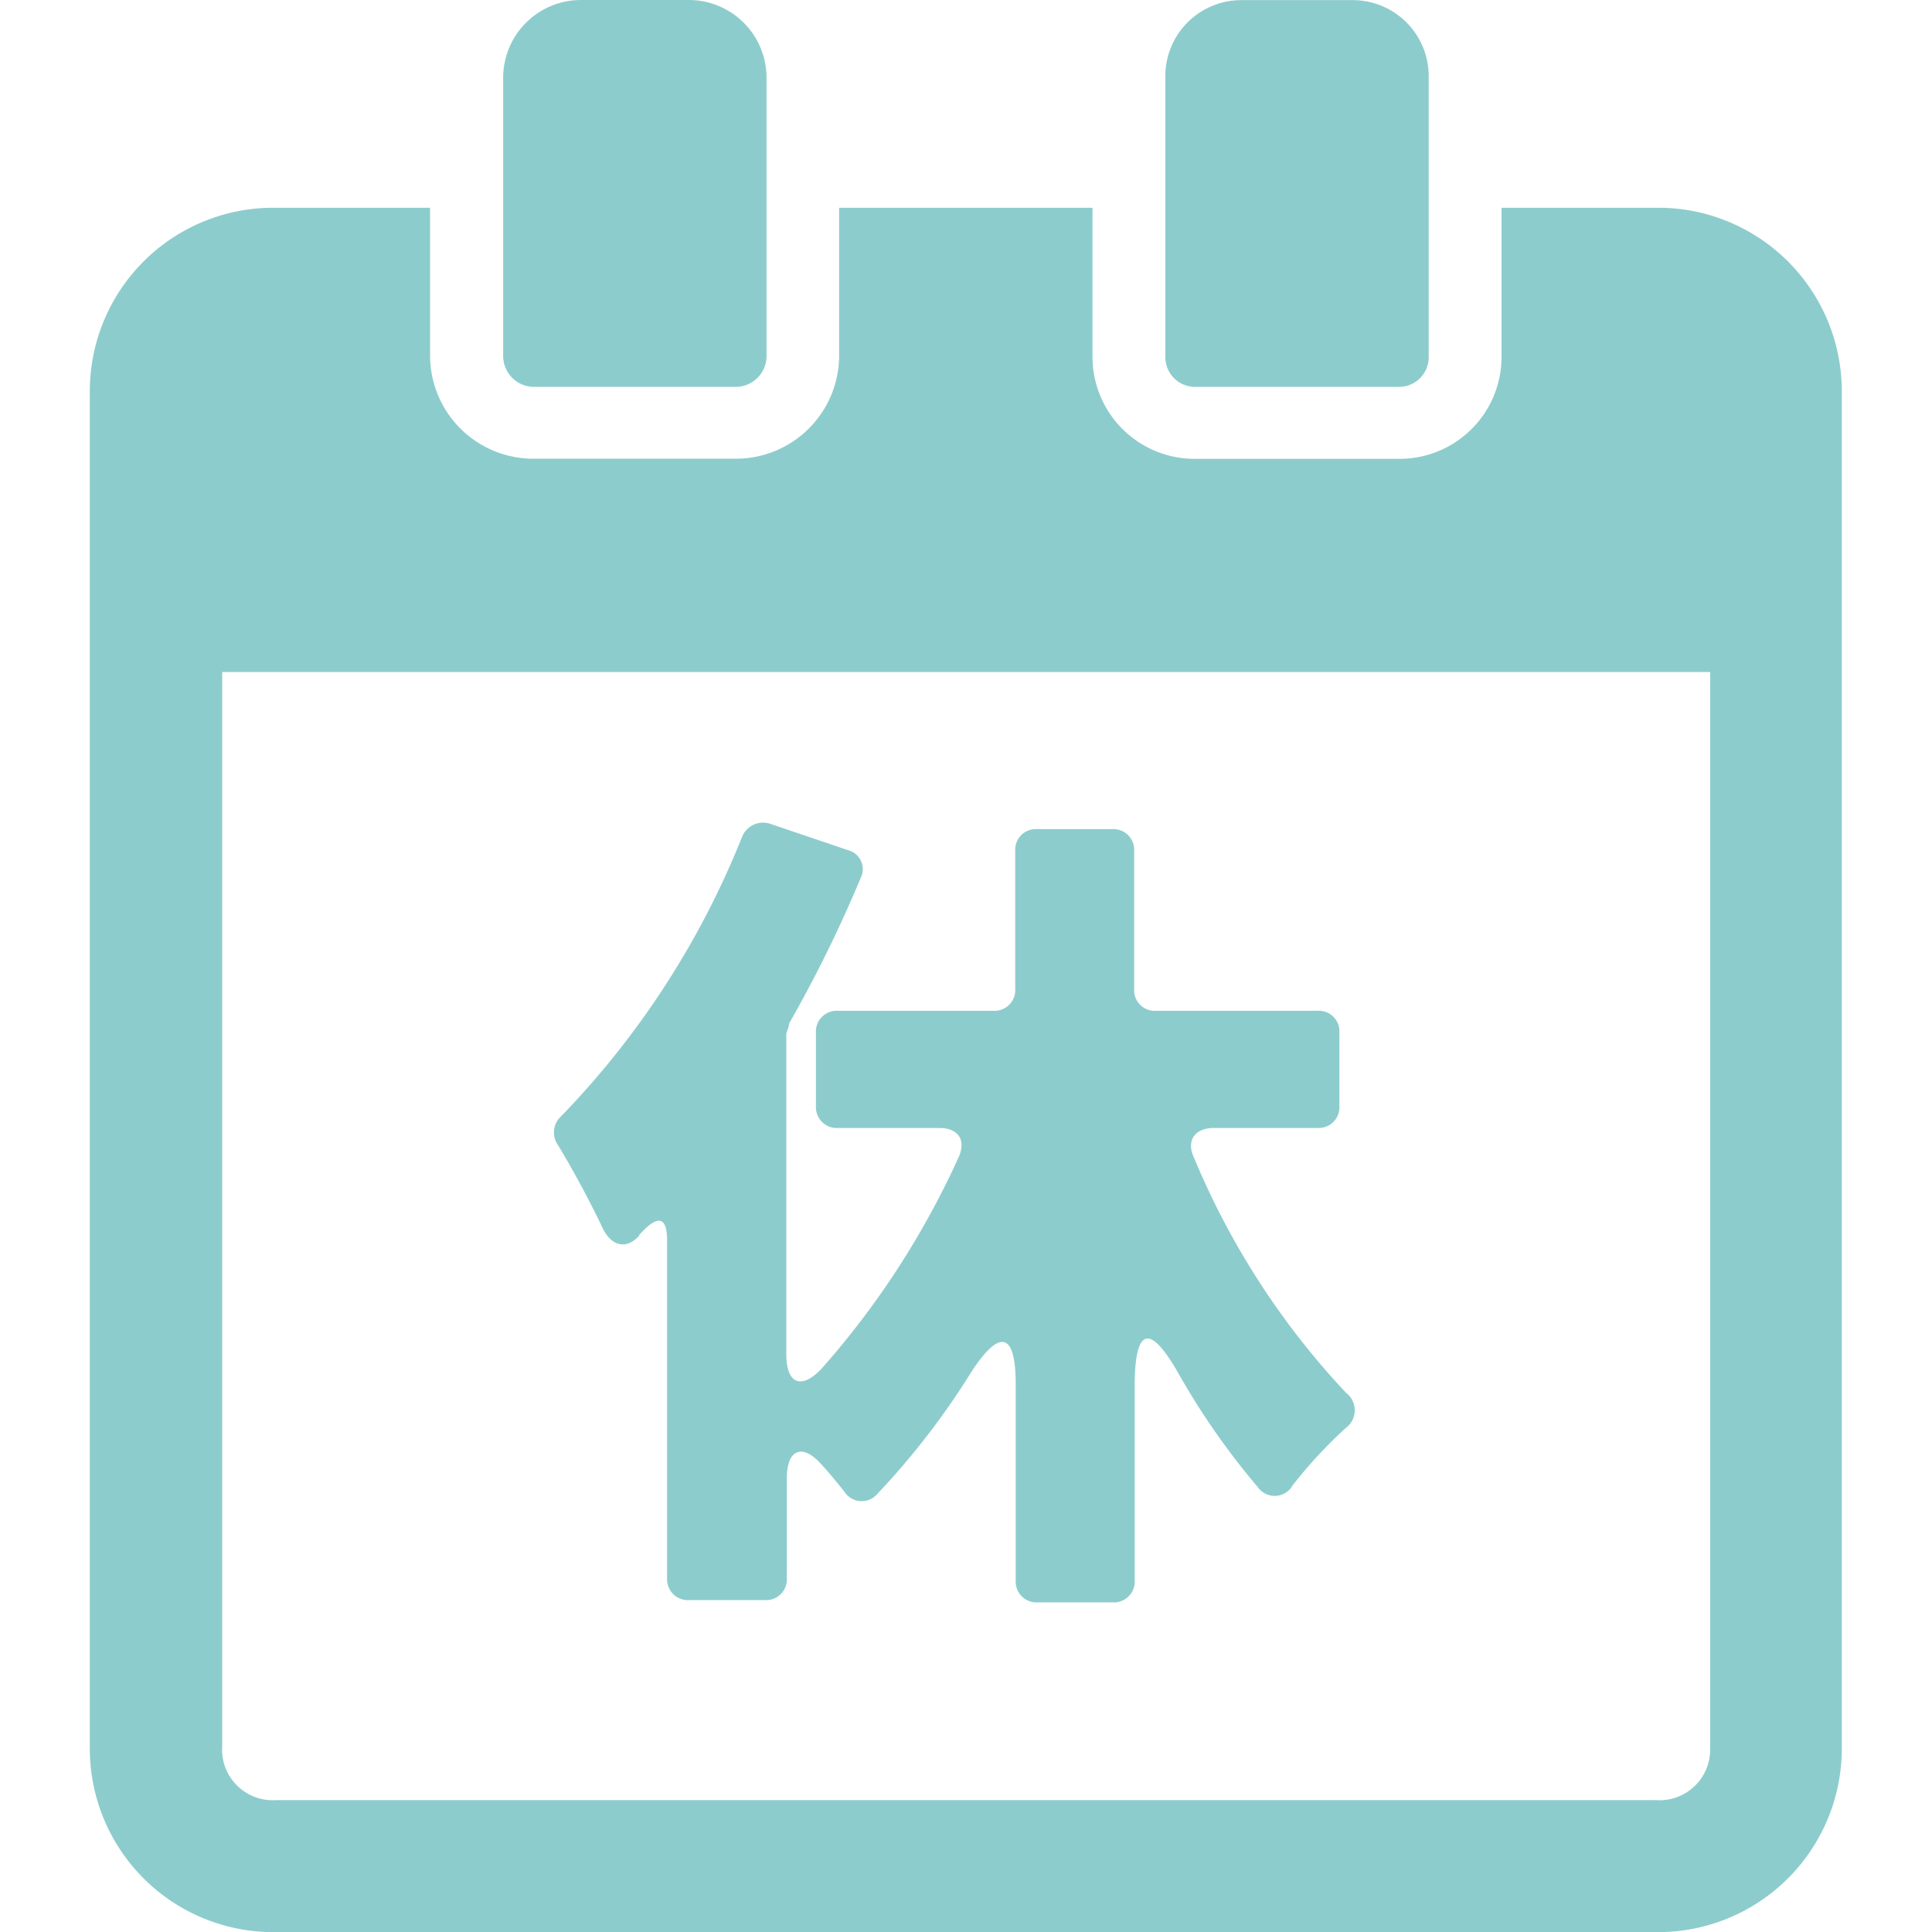 <svg xmlns="http://www.w3.org/2000/svg" width="15.251" height="15.252" viewBox="0 0 15.251 15.252">
  <g id="グループ_730" data-name="グループ 730" transform="translate(-2480.22 -1935.976)">
    <rect id="長方形_83" data-name="長方形 83" width="15.251" height="15.251" transform="translate(2480.22 1935.976)" fill="none"/>
    <g id="グループ_728" data-name="グループ 728">
      <path id="パス_2507" data-name="パス 2507" d="M2493.306,1937.616h-1.233v1.182a.805.805,0,0,1-.81.8h-1.609a.806.806,0,0,1-.81-.8v-1.182h-2v1.171a.815.815,0,0,1-.819.81h-1.591a.815.815,0,0,1-.819-.81v-1.171h-1.233a1.448,1.448,0,0,0-1.453,1.44v10.731a1.449,1.449,0,0,0,1.453,1.441h10.922a1.45,1.45,0,0,0,1.455-1.441v-10.731A1.449,1.449,0,0,0,2493.306,1937.616Zm.413,12.143a.4.4,0,0,1-.426.427H2482.4a.4.4,0,0,1-.426-.427v-8.478h11.746v8.478Z" fill="#8dcccc"/>
      <path id="パス_2508" data-name="パス 2508" d="M2484.436,1939.03h1.591a.244.244,0,0,0,.244-.243v-2.2a.614.614,0,0,0-.616-.611h-.848a.614.614,0,0,0-.615.611v2.2A.244.244,0,0,0,2484.436,1939.03Z" fill="#8dcccc"/>
      <path id="パス_2509" data-name="パス 2509" d="M2489.654,1939.03h1.609a.234.234,0,0,0,.235-.233v-2.22a.6.6,0,0,0-.606-.6h-.867a.6.6,0,0,0-.606.6v2.22A.235.235,0,0,0,2489.654,1939.03Z" fill="#8dcccc"/>
    </g>
    <g id="グループ_729" data-name="グループ 729">
      <path id="パス_2510" data-name="パス 2510" d="M2490.623,1944.88h-.82c-.152,0-.221.1-.158.234a6.162,6.162,0,0,0,1.2,1.856.174.174,0,0,1-.006.282,3.655,3.655,0,0,0-.414.448.163.163,0,0,1-.277.014,5.807,5.807,0,0,1-.614-.876c-.234-.42-.357-.393-.357.083v1.531a.164.164,0,0,1-.173.173h-.593a.164.164,0,0,1-.173-.173v-1.545c0-.414-.124-.448-.351-.1a5.978,5.978,0,0,1-.739.959.162.162,0,0,1-.262-.014c-.055-.069-.117-.146-.186-.221-.152-.166-.269-.11-.269.117v.786a.163.163,0,0,1-.172.173h-.6a.164.164,0,0,1-.173-.173v-2.668c0-.18-.069-.2-.193-.07l-.021.021c-.006.007-.006.007-.006.013-.1.111-.214.083-.283-.047-.1-.214-.242-.476-.359-.669a.172.172,0,0,1,.027-.228,6.778,6.778,0,0,0,1.428-2.207.179.179,0,0,1,.221-.1l.614.208a.155.155,0,0,1,.1.22,10.416,10.416,0,0,1-.559,1.138.039.039,0,0,0-.007.027l-.021.063v2.531c0,.234.117.282.276.117a6.681,6.681,0,0,0,1.083-1.669c.063-.137,0-.234-.152-.234h-.8a.164.164,0,0,1-.173-.173v-.579a.164.164,0,0,1,.173-.173h1.227a.163.163,0,0,0,.173-.172v-1.09a.163.163,0,0,1,.173-.172H2489a.164.164,0,0,1,.173.172v1.09a.162.162,0,0,0,.172.172h1.275a.163.163,0,0,1,.173.173v.579A.163.163,0,0,1,2490.623,1944.88Z" fill="#8dcccc"/>
    </g>
  </g>
</svg>

